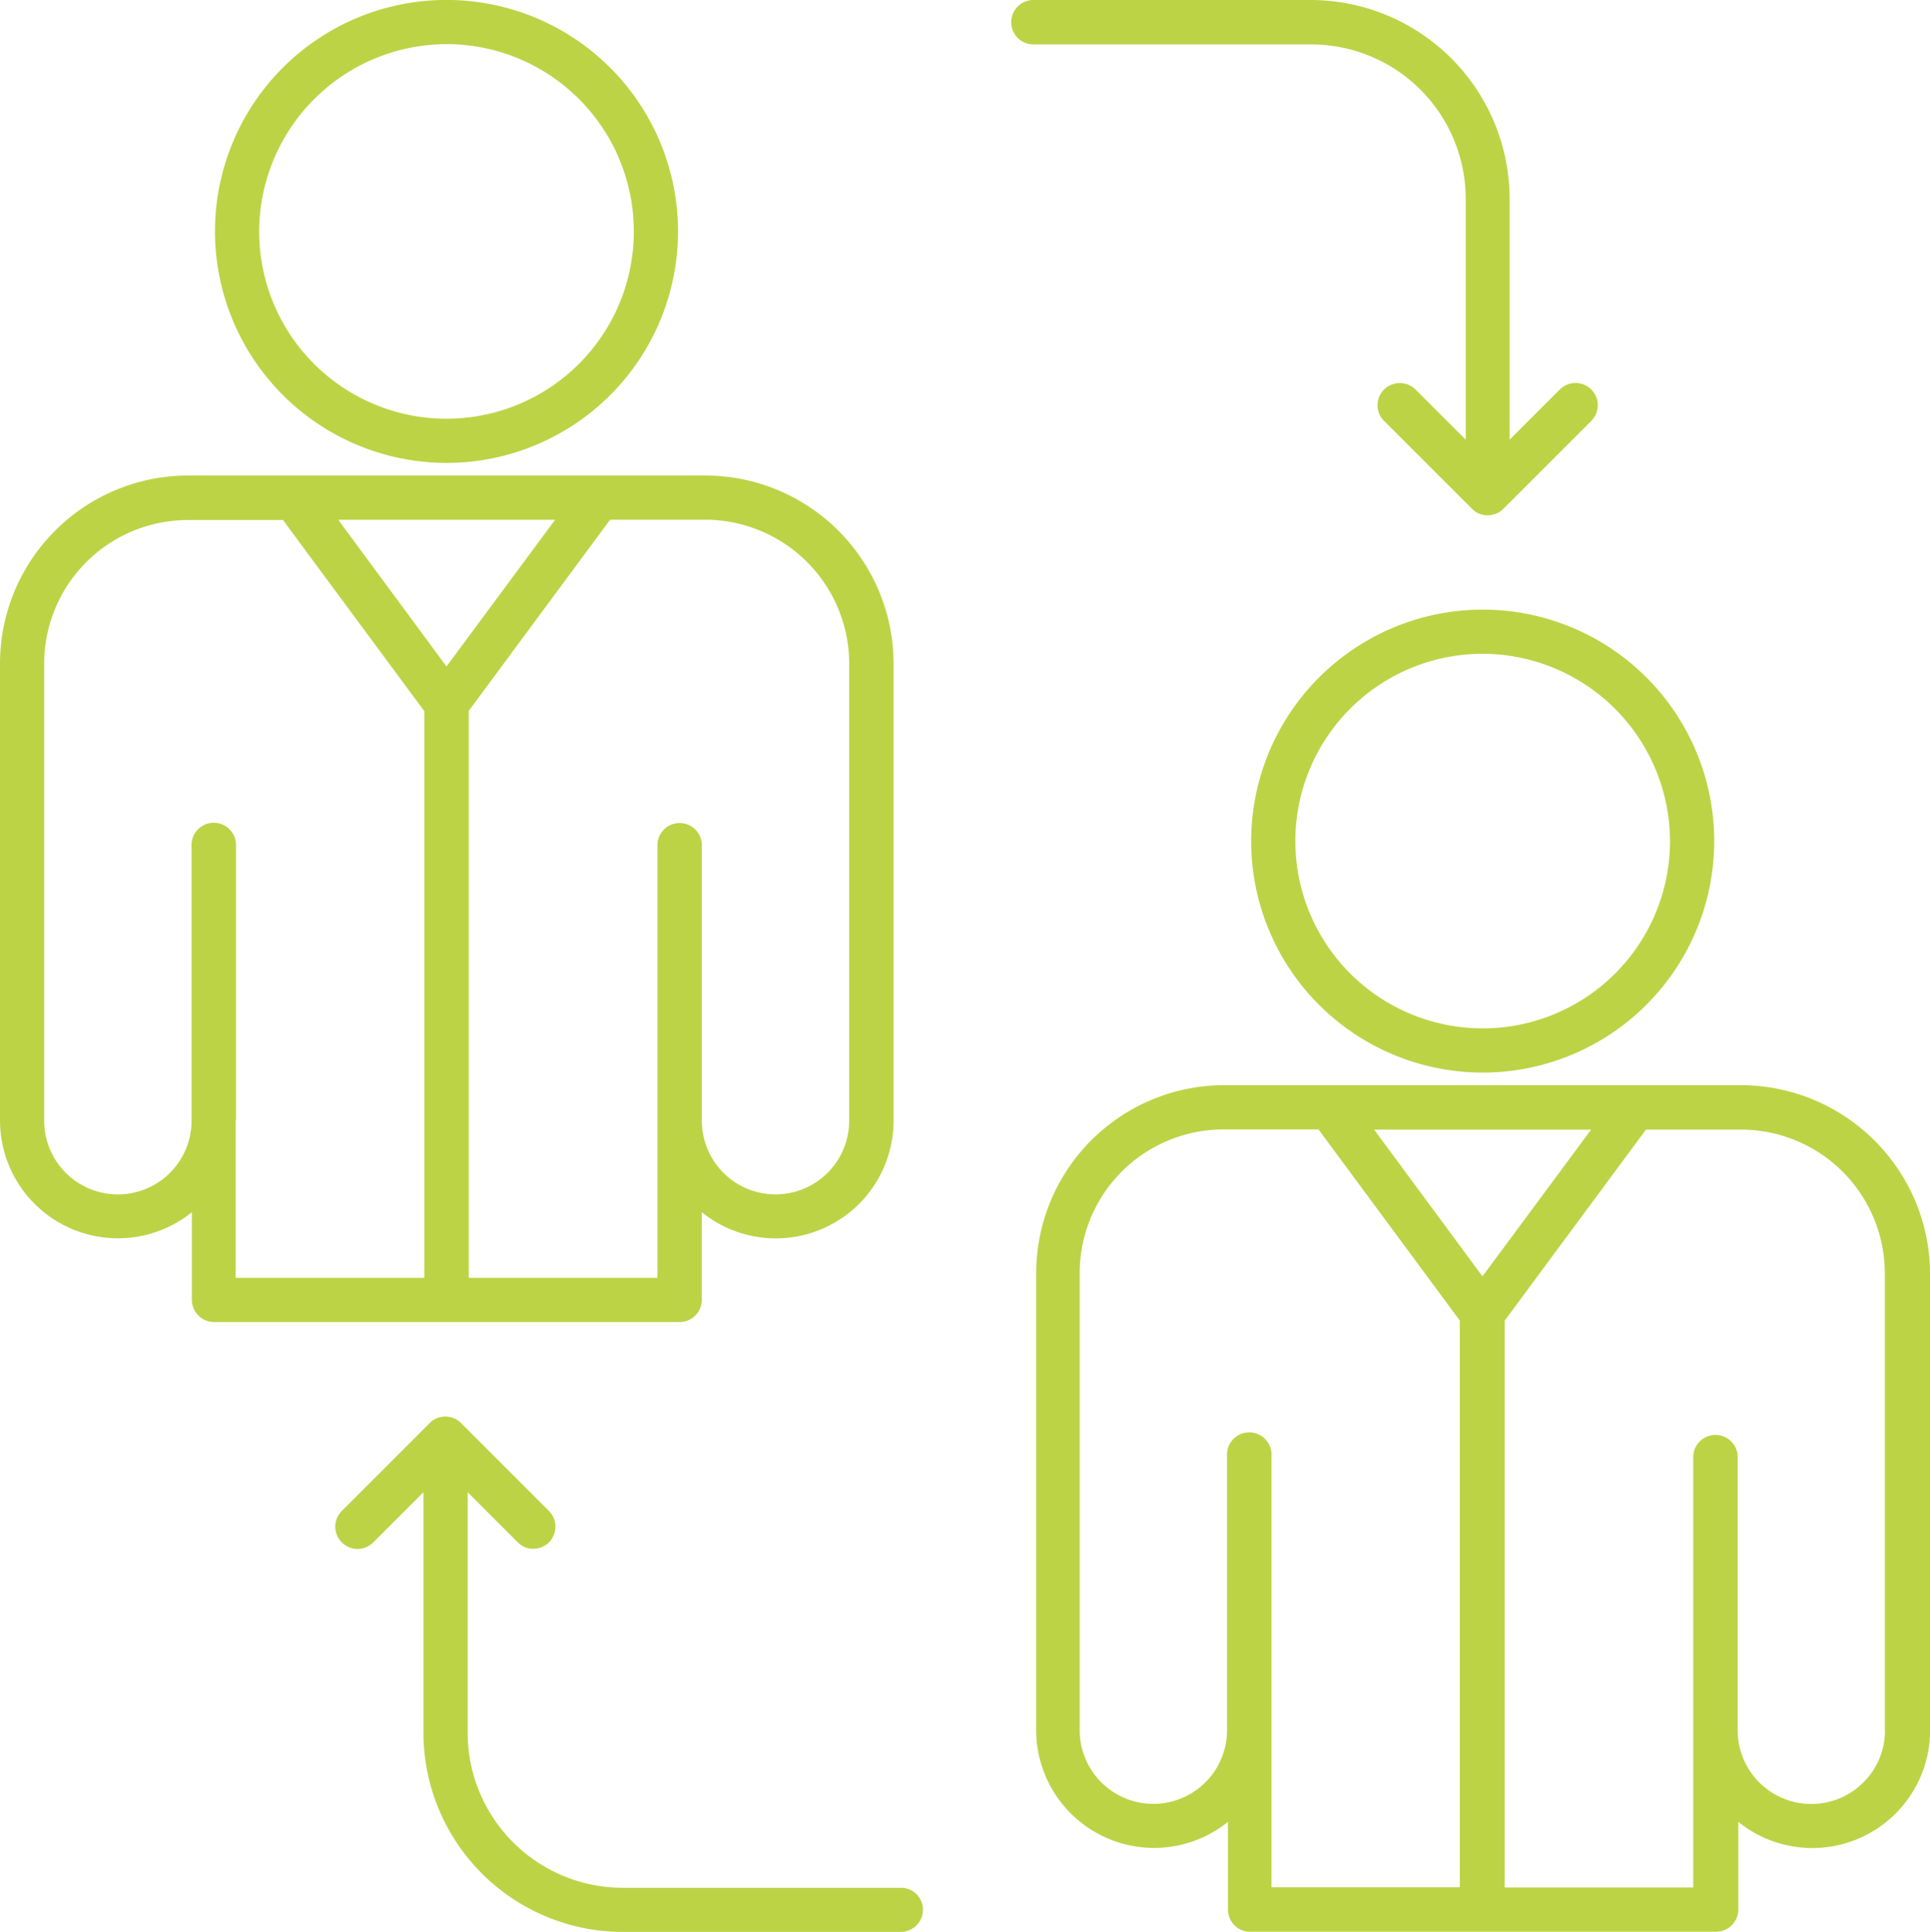 <svg xmlns="http://www.w3.org/2000/svg" width="32.886" height="32.925" viewBox="0 0 32.886 32.925">
  <g id="Group_2776" data-name="Group 2776" transform="translate(0)">
    <path id="Path_24864" data-name="Path 24864" d="M103.81,163.342a.38.38,0,0,0,.379-.379V161.47a2.007,2.007,0,0,0,3.268-1.564v-7.791a3.21,3.21,0,0,0-3.2-3.2H95.44a3.207,3.207,0,0,0-3.209,3.2v7.791A2.009,2.009,0,0,0,95.5,161.47v1.493a.38.38,0,0,0,.379.379ZM106.7,152.12v7.791a1.255,1.255,0,0,1-2.51,0v-4.675a.379.379,0,1,0-.757,0v7.353h-3.214v-9.664l2.408-3.257h1.618a2.457,2.457,0,0,1,2.456,2.451Zm-5.01-2.451-1.851,2.5-1.845-2.5ZM96.252,159.9v-4.669a.379.379,0,1,0-.757,0v4.68a1.255,1.255,0,0,1-2.511,0v-7.791a2.448,2.448,0,0,1,2.451-2.446h1.618l2.408,3.257v9.658H96.247v-2.678a.018.018,0,0,0,0-.011Z" transform="translate(-92.231 -140.811)" fill="#bdd346"/>
    <path id="Path_24865" data-name="Path 24865" d="M153.62,29.779a3.945,3.945,0,1,0-3.945-3.945A3.949,3.949,0,0,0,153.62,29.779Zm0-7.137a3.192,3.192,0,1,1-3.192,3.192A3.2,3.2,0,0,1,153.62,22.642Z" transform="translate(-146.012 -21.89)" fill="#bdd346"/>
    <path id="Path_24866" data-name="Path 24866" d="M381.1,311.9h-8.809a3.206,3.206,0,0,0-3.2,3.2v7.791a2.009,2.009,0,0,0,3.268,1.564v1.493a.376.376,0,0,0,.379.379h7.938a.38.38,0,0,0,.379-.379v-1.493a2.007,2.007,0,0,0,3.268-1.564V315.1a3.227,3.227,0,0,0-3.219-3.2Zm-2.554.758-1.851,2.5-1.845-2.5ZM373.1,322.884v-4.669a.379.379,0,1,0-.757,0v4.68a1.255,1.255,0,0,1-2.511-.005V315.1a2.451,2.451,0,0,1,2.451-2.446h1.618l2.408,3.257v9.658H373.1v-2.678c.01,0,0,0,0-.006Zm10.454.011a1.255,1.255,0,0,1-2.51,0V318.22a.379.379,0,0,0-.757,0v7.353h-3.214v-9.659l2.408-3.257H381.1a2.451,2.451,0,0,1,2.451,2.446v7.791Z" transform="translate(-351.435 -293.406)" fill="#bdd346"/>
    <path id="Path_24867" data-name="Path 24867" d="M426.54,188.75a3.945,3.945,0,1,0,3.945-3.945A3.949,3.949,0,0,0,426.54,188.75Zm7.137,0a3.192,3.192,0,1,1-3.193-3.192A3.2,3.2,0,0,1,433.677,188.75Z" transform="translate(-405.221 -174.416)" fill="#bdd346"/>
    <path id="Path_24868" data-name="Path 24868" d="M369.9,25.284v4.1l-.855-.855a.382.382,0,0,0-.536,0,.377.377,0,0,0,0,.536l1.5,1.5a.363.363,0,0,0,.265.108.377.377,0,0,0,.265-.108l1.5-1.5a.379.379,0,1,0-.536-.536l-.855.855v-4.1a3.394,3.394,0,0,0-3.393-3.393h-4.74a.379.379,0,0,0,0,.757h4.74A2.634,2.634,0,0,1,369.9,25.284Z" transform="translate(-344.925 -21.891)" fill="#bdd346"/>
    <path id="Path_24869" data-name="Path 24869" d="M191.436,408.5H186.7a2.644,2.644,0,0,1-2.64-2.641v-4.1l.855.855a.363.363,0,0,0,.265.108.377.377,0,0,0,.265-.108.382.382,0,0,0,0-.536l-1.5-1.5a.376.376,0,0,0-.53,0l-1.5,1.5a.379.379,0,0,0,.536.536l.855-.855v4.1a3.4,3.4,0,0,0,3.393,3.393h4.74a.38.38,0,0,0,.379-.379.374.374,0,0,0-.378-.373Z" transform="translate(-176.091 -376.328)" fill="#bdd346"/>
  </g>
</svg>
